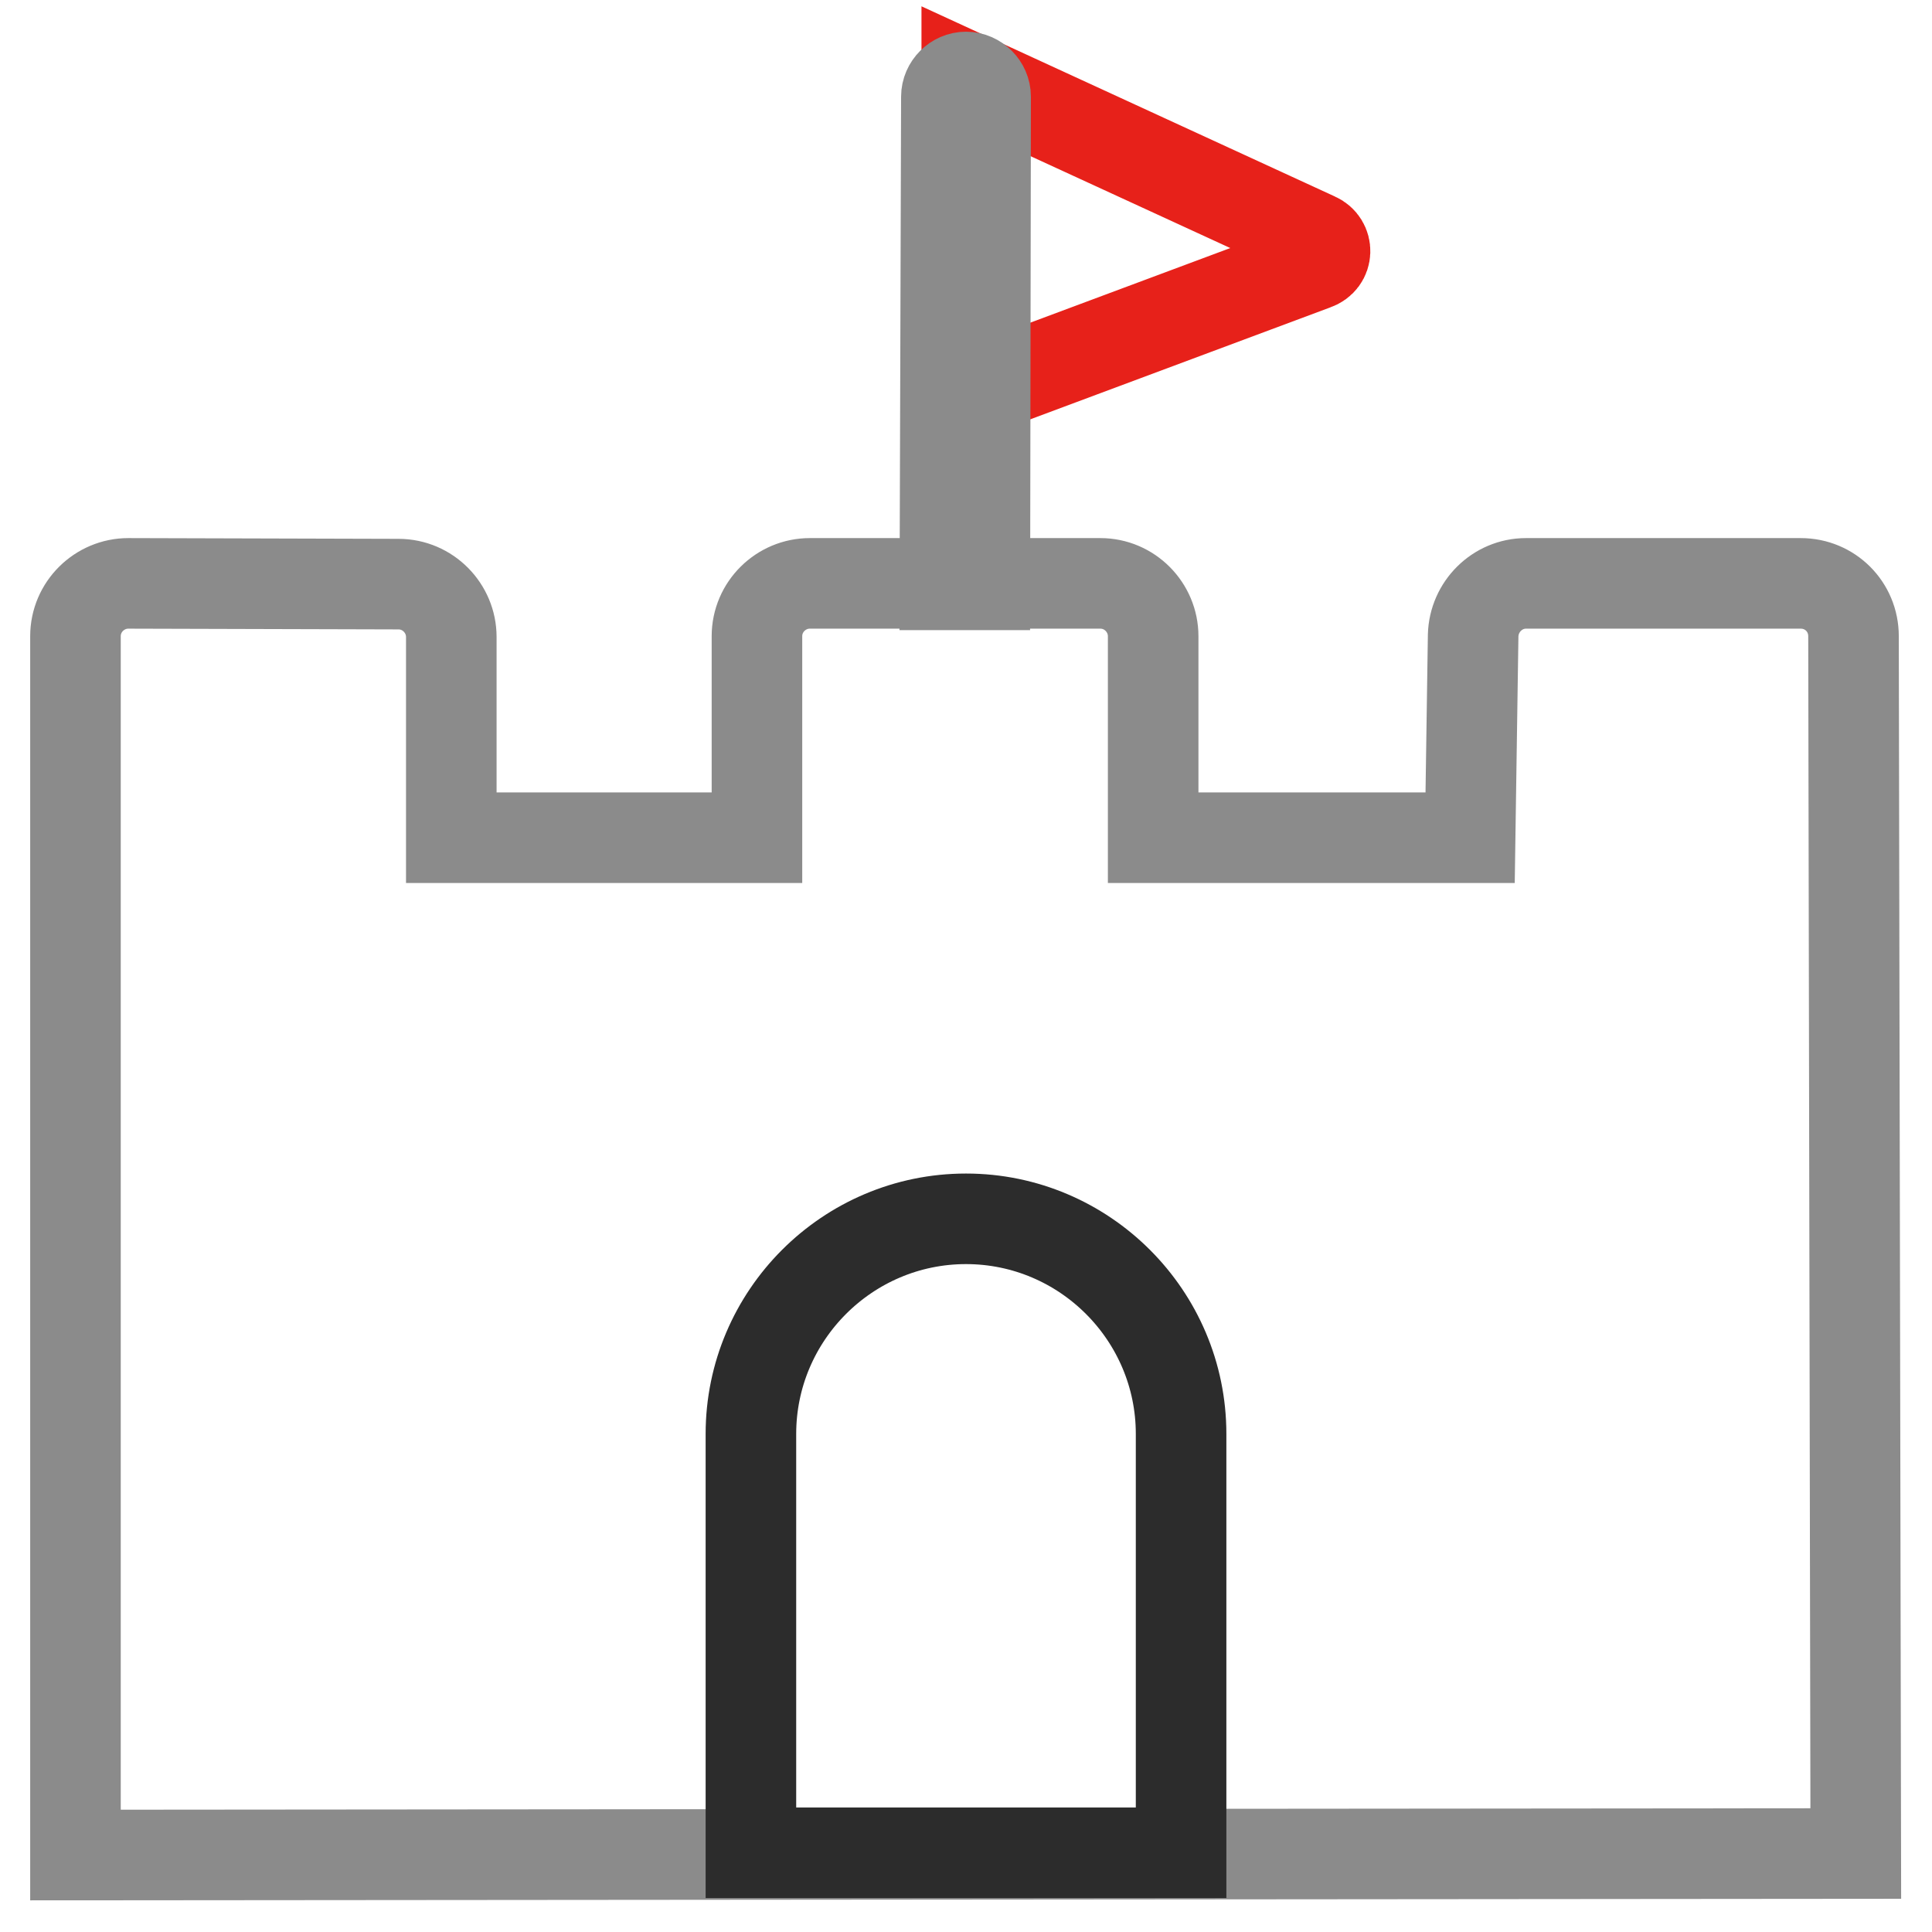 <?xml version="1.0" encoding="utf-8"?>
<!-- Svg Vector Icons : http://www.onlinewebfonts.com/icon -->
<!DOCTYPE svg PUBLIC "-//W3C//DTD SVG 1.1//EN" "http://www.w3.org/Graphics/SVG/1.1/DTD/svg11.dtd">
<svg version="1.1" xmlns="http://www.w3.org/2000/svg" xmlns:xlink="http://www.w3.org/1999/xlink" x="0px" y="0px" viewBox="0 0 256 256" enable-background="new 0 0 256 256" xml:space="preserve">
<g> <path stroke-width="12" fill-opacity="0" stroke="#e7211a"  d="M128.1,10.2l46.3,21.3c1.6,0.7,1.6,3-0.2,3.6l-46.1,17.2L128.1,10.2z"/> <path stroke-width="12" fill-opacity="0" stroke="#8b8b8b"  d="M130.5,77.5l-5.3,0l0.2-64.7c0-1.4,1.2-2.6,2.6-2.6c1.4,0,2.6,1.2,2.6,2.6L130.5,77.5z"/> <path stroke-width="12" fill-opacity="0" stroke="#8b8b8b"  d="M10,245.8V84.3c0-3.9,3.2-7,7-7l35.8,0.1c3.9,0,7,3.2,7,7V111h40.5V84.3c0-3.9,3.2-7,7-7h38.5 c3.9,0,7,3.2,7,7V111h42l0.4-26.8c0.1-3.8,3.2-6.9,7-6.9h36.4c3.9,0,7,3.1,7,7l0.3,161.3L10,245.8L10,245.8z"/> <path stroke-width="12" fill-opacity="0" stroke="#2c2c2c"  d="M156.5,245.5h-57V190c0-15.7,12.8-28.5,28.5-28.5c15.7,0,28.5,12.8,28.5,28.5V245.5z"/></g>
</svg>